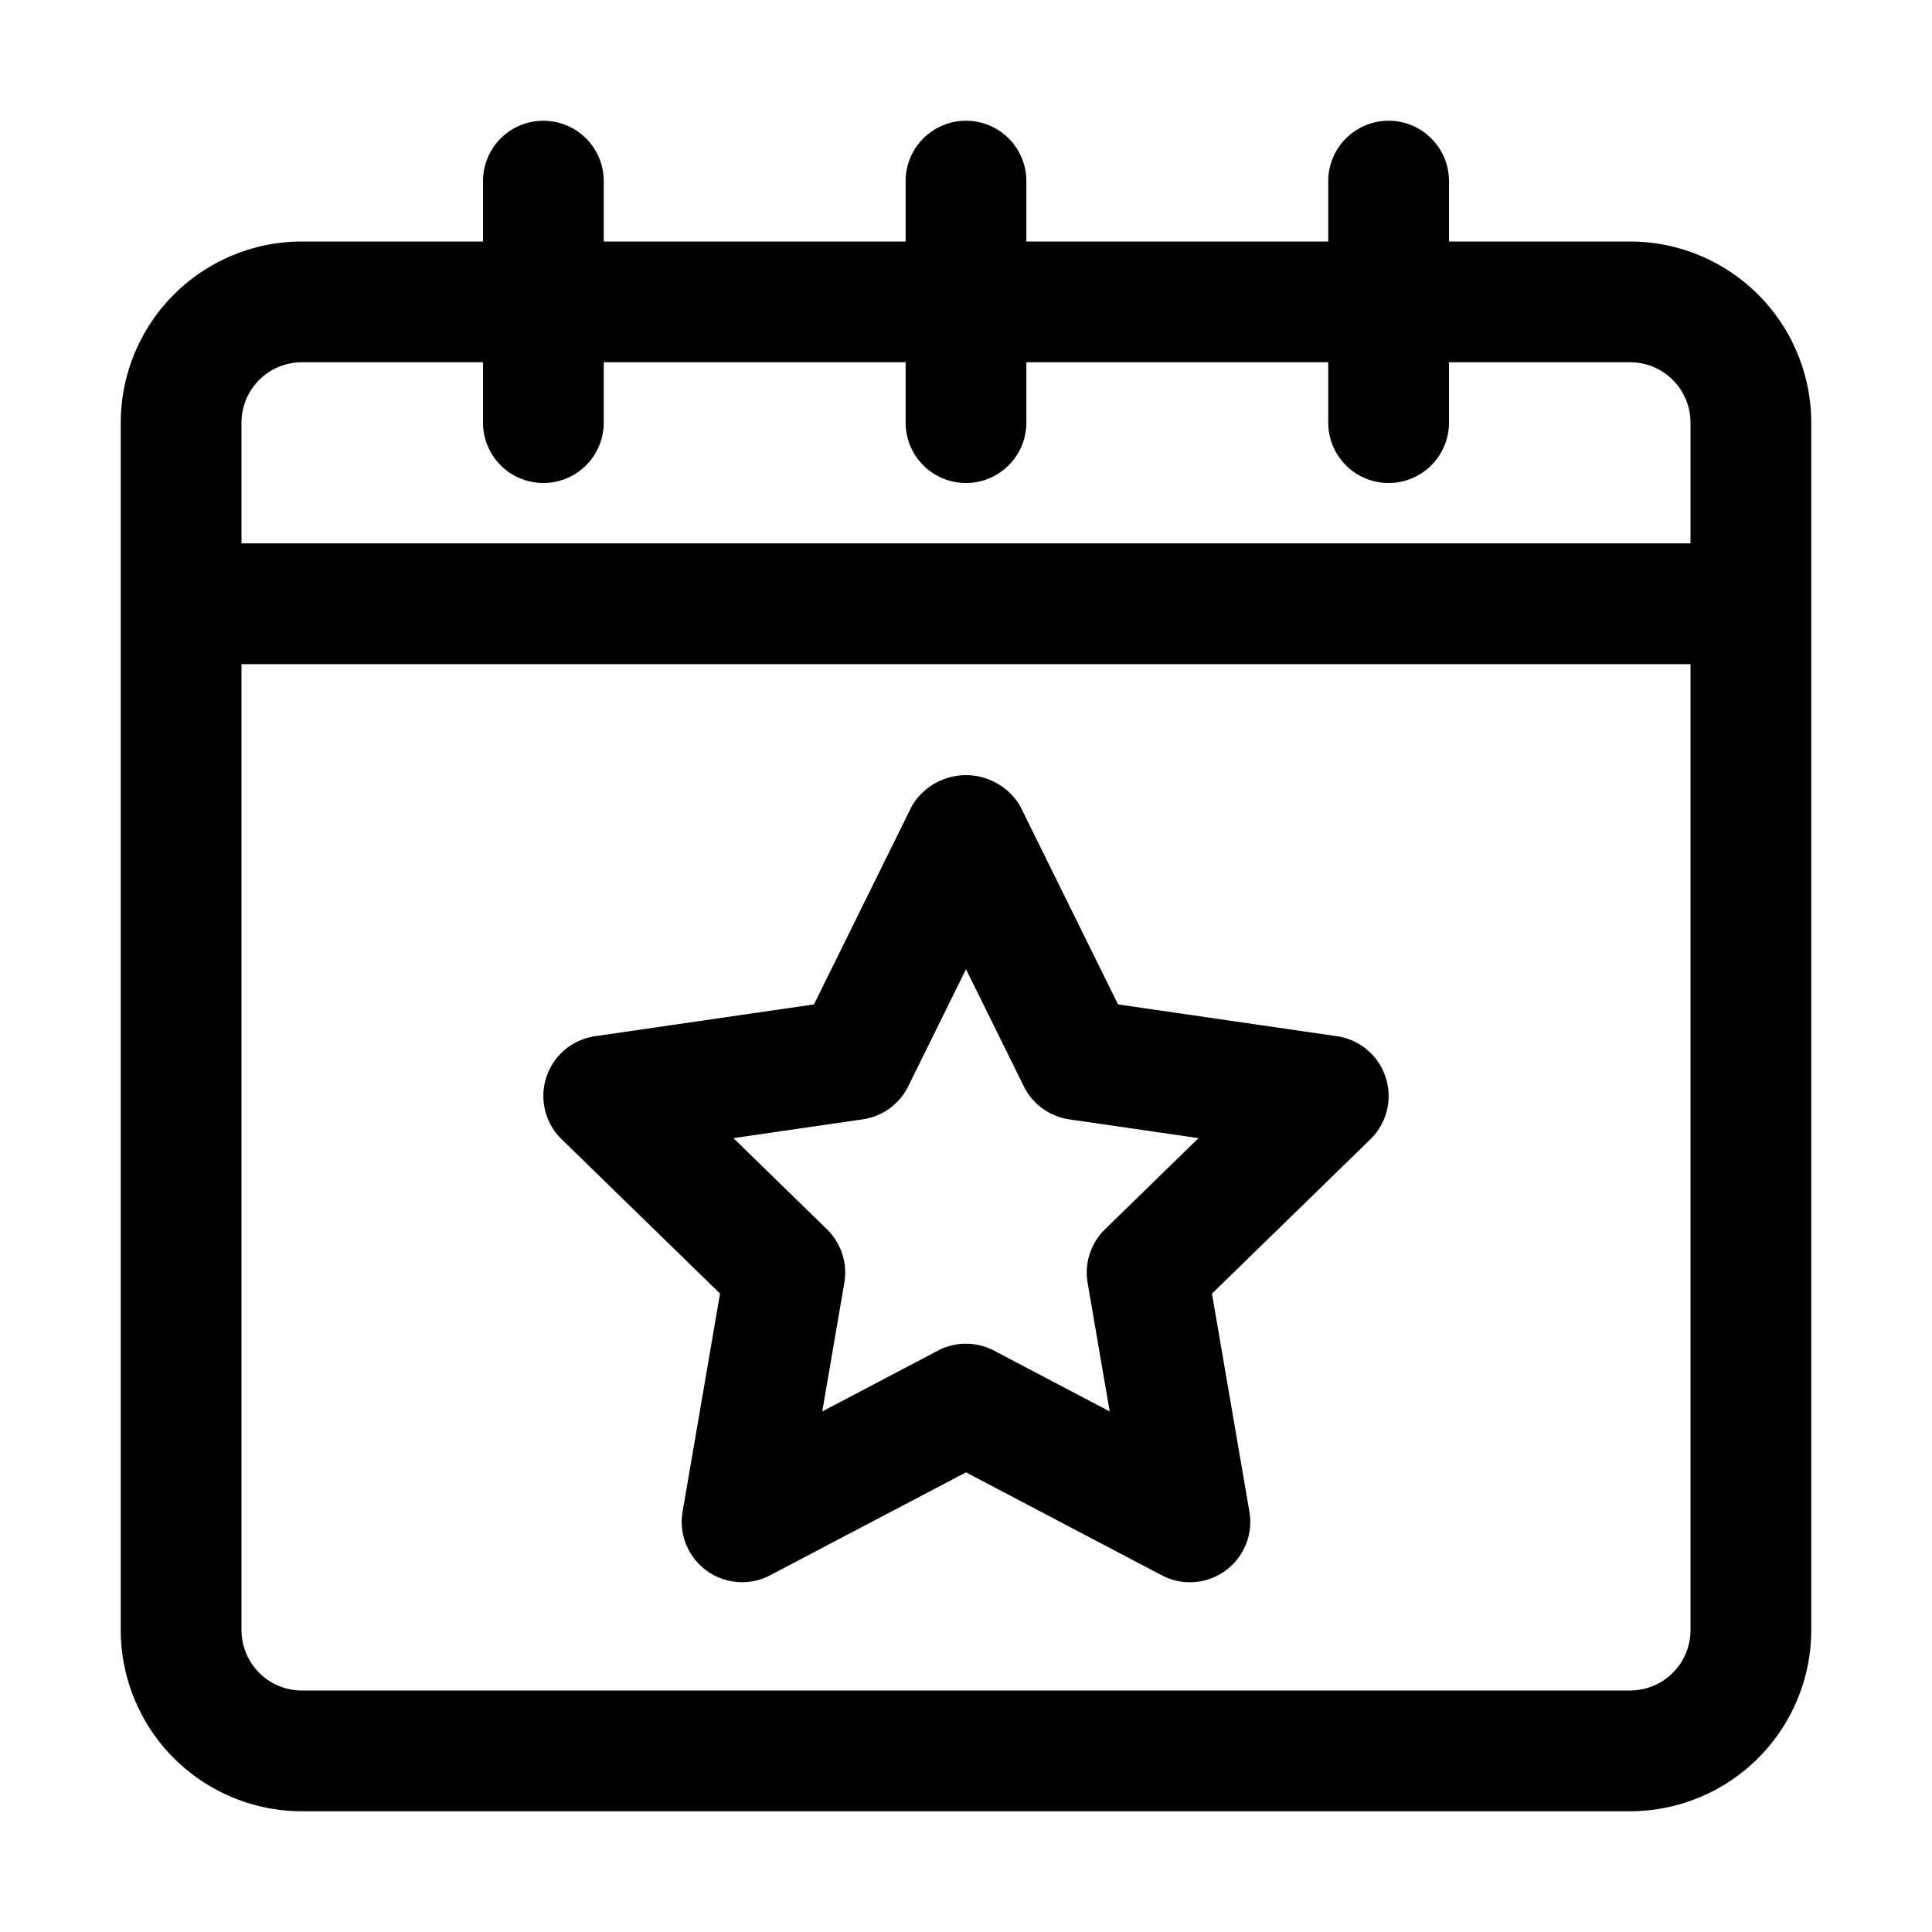 <?xml version="1.0" encoding="UTF-8"?>
<svg xmlns="http://www.w3.org/2000/svg" viewBox="0 0 32 32" width="512" height="512"><g id="Ikon"><path d="M22.951,17.844a1,1,0,0,0-.807-.681l-3.626-.527L16.897,13.351a1.042,1.042,0,0,0-1.794,0l-1.621,3.285-3.626.527a1,1,0,0,0-.554,1.706l2.624,2.557-.62,3.611a1,1,0,0,0,1.451,1.054L16,24.387l3.243,1.705a1,1,0,0,0,1.451-1.054l-.62-3.611,2.624-2.557A1.001,1.001,0,0,0,22.951,17.844Zm-4.649,2.517a1.003,1.003,0,0,0-.288.885l.366,2.132-1.915-1.007a1.001,1.001,0,0,0-.931,0l-1.915,1.007.366-2.132a1.003,1.003,0,0,0-.288-.885l-1.549-1.51L14.29,18.54a1,1,0,0,0,.753-.547L16,16.053l.957,1.939A1,1,0,0,0,17.71,18.54l2.141.311ZM27,4H24V3a1,1,0,0,0-2,0V4H17V3a1,1,0,0,0-2,0V4H10V3A1,1,0,0,0,8,3V4H5A3.003,3.003,0,0,0,2,7V27a3.003,3.003,0,0,0,3,3H27a3.003,3.003,0,0,0,3-3V7A3.003,3.003,0,0,0,27,4ZM5,6H8V7a1,1,0,0,0,2,0V6h5V7a1,1,0,0,0,2,0V6h5V7a1,1,0,0,0,2,0V6h3a1.001,1.001,0,0,1,1,1V9H4V7A1.001,1.001,0,0,1,5,6ZM27,28H5a1.001,1.001,0,0,1-1-1V11H28V27A1.001,1.001,0,0,1,27,28Z"/></g></svg>
